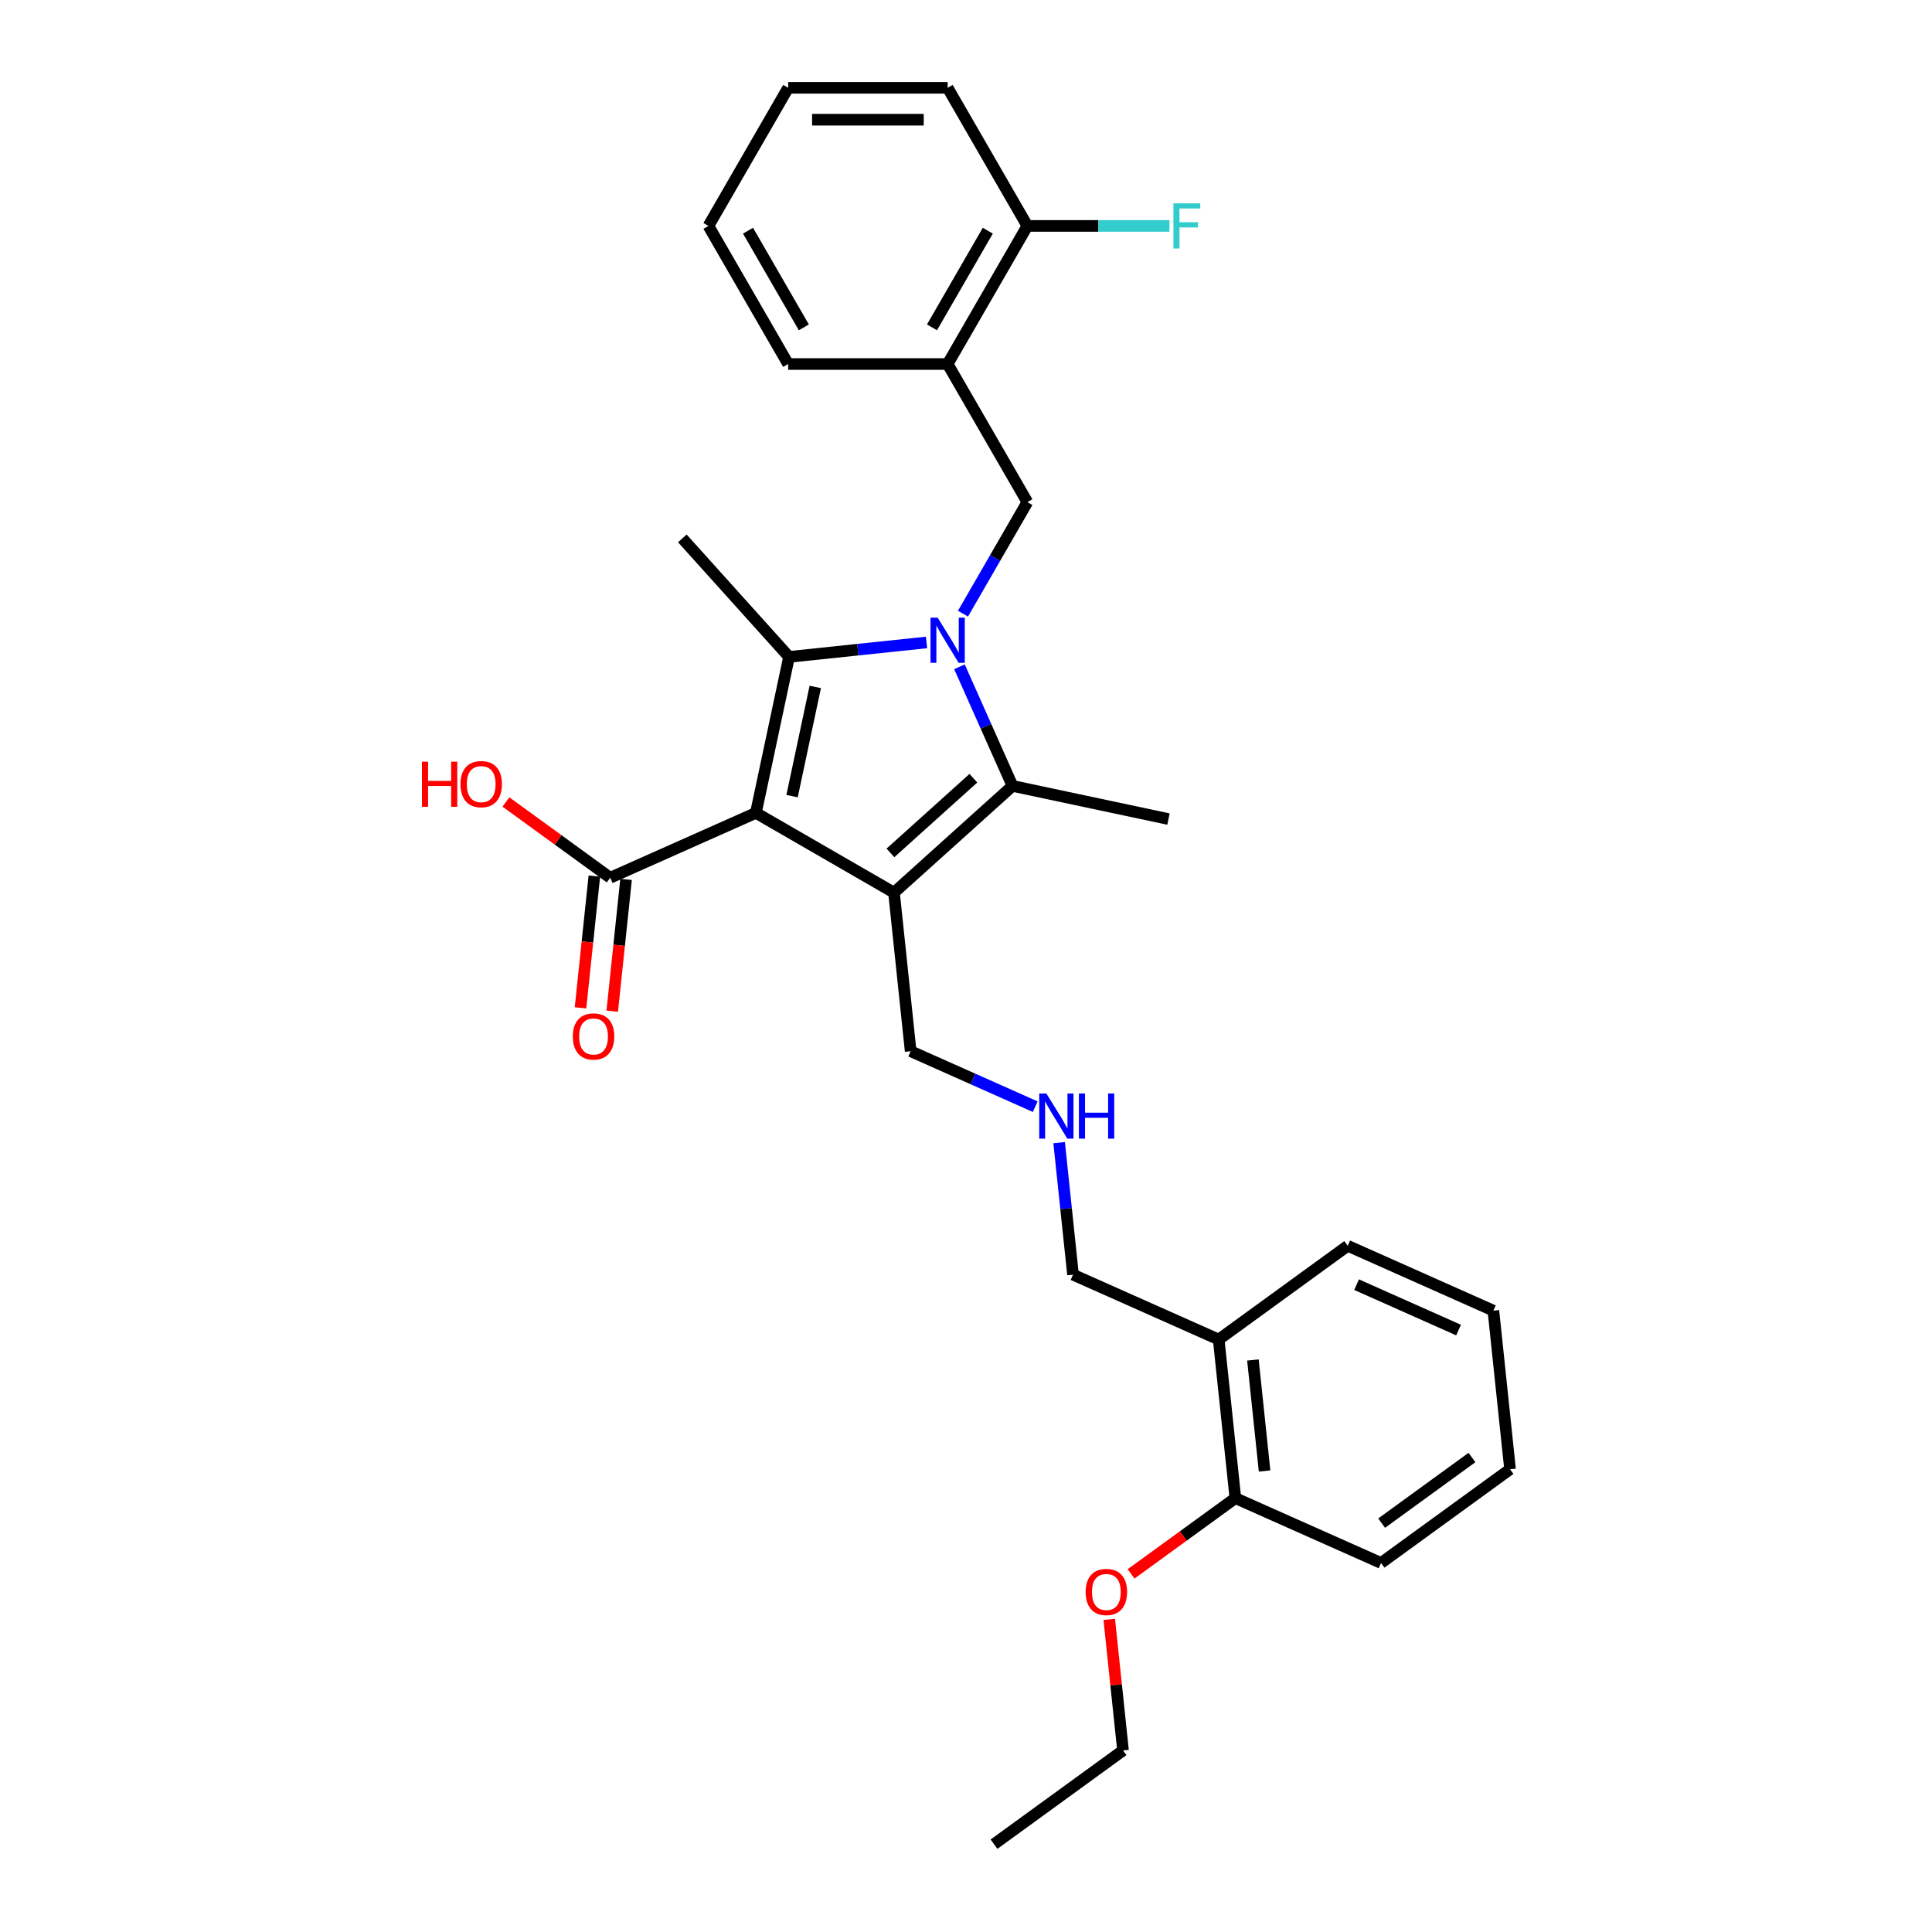 <?xml version='1.0' encoding='iso-8859-1'?>
<svg version='1.1' baseProfile='full'
              xmlns='http://www.w3.org/2000/svg'
                      xmlns:rdkit='http://www.rdkit.org/xml'
                      xmlns:xlink='http://www.w3.org/1999/xlink'
                  xml:space='preserve'
width='1000px' height='1000px' viewBox='0 0 1000 1000'>
<!-- END OF HEADER -->
<rect style='opacity:1.0;fill:#FFFFFF;stroke:none' width='1000' height='1000' x='0' y='0'> </rect>
<path class='bond-1' d='M 391.249,420.747 L 462.731,462.017' style='fill:none;fill-rule:evenodd;stroke:#000000;stroke-width:6px;stroke-linecap:butt;stroke-linejoin:miter;stroke-opacity:1' />
<path class='bond-2' d='M 391.249,420.747 L 408.41,340.01' style='fill:none;fill-rule:evenodd;stroke:#000000;stroke-width:6px;stroke-linecap:butt;stroke-linejoin:miter;stroke-opacity:1' />
<path class='bond-2' d='M 409.97,412.068 L 421.983,355.553' style='fill:none;fill-rule:evenodd;stroke:#000000;stroke-width:6px;stroke-linecap:butt;stroke-linejoin:miter;stroke-opacity:1' />
<path class='bond-5' d='M 391.249,420.747 L 315.845,454.319' style='fill:none;fill-rule:evenodd;stroke:#000000;stroke-width:6px;stroke-linecap:butt;stroke-linejoin:miter;stroke-opacity:1' />
<path class='bond-0' d='M 479.57,332.531 L 443.99,336.271' style='fill:none;fill-rule:evenodd;stroke:#0000FF;stroke-width:6px;stroke-linecap:butt;stroke-linejoin:miter;stroke-opacity:1' />
<path class='bond-0' d='M 443.99,336.271 L 408.41,340.01' style='fill:none;fill-rule:evenodd;stroke:#000000;stroke-width:6px;stroke-linecap:butt;stroke-linejoin:miter;stroke-opacity:1' />
<path class='bond-4' d='M 498.437,317.631 L 515.103,288.766' style='fill:none;fill-rule:evenodd;stroke:#0000FF;stroke-width:6px;stroke-linecap:butt;stroke-linejoin:miter;stroke-opacity:1' />
<path class='bond-4' d='M 515.103,288.766 L 531.768,259.9' style='fill:none;fill-rule:evenodd;stroke:#000000;stroke-width:6px;stroke-linecap:butt;stroke-linejoin:miter;stroke-opacity:1' />
<path class='bond-29' d='M 496.621,345.134 L 510.345,375.96' style='fill:none;fill-rule:evenodd;stroke:#0000FF;stroke-width:6px;stroke-linecap:butt;stroke-linejoin:miter;stroke-opacity:1' />
<path class='bond-29' d='M 510.345,375.96 L 524.07,406.787' style='fill:none;fill-rule:evenodd;stroke:#000000;stroke-width:6px;stroke-linecap:butt;stroke-linejoin:miter;stroke-opacity:1' />
<path class='bond-3' d='M 462.731,462.017 L 524.07,406.787' style='fill:none;fill-rule:evenodd;stroke:#000000;stroke-width:6px;stroke-linecap:butt;stroke-linejoin:miter;stroke-opacity:1' />
<path class='bond-3' d='M 460.886,441.464 L 503.823,402.803' style='fill:none;fill-rule:evenodd;stroke:#000000;stroke-width:6px;stroke-linecap:butt;stroke-linejoin:miter;stroke-opacity:1' />
<path class='bond-10' d='M 462.731,462.017 L 471.359,544.105' style='fill:none;fill-rule:evenodd;stroke:#000000;stroke-width:6px;stroke-linecap:butt;stroke-linejoin:miter;stroke-opacity:1' />
<path class='bond-13' d='M 408.41,340.01 L 353.18,278.671' style='fill:none;fill-rule:evenodd;stroke:#000000;stroke-width:6px;stroke-linecap:butt;stroke-linejoin:miter;stroke-opacity:1' />
<path class='bond-15' d='M 524.07,406.787 L 604.807,423.948' style='fill:none;fill-rule:evenodd;stroke:#000000;stroke-width:6px;stroke-linecap:butt;stroke-linejoin:miter;stroke-opacity:1' />
<path class='bond-6' d='M 531.768,259.9 L 490.498,188.418' style='fill:none;fill-rule:evenodd;stroke:#000000;stroke-width:6px;stroke-linecap:butt;stroke-linejoin:miter;stroke-opacity:1' />
<path class='bond-9' d='M 307.636,453.456 L 304.052,487.559' style='fill:none;fill-rule:evenodd;stroke:#000000;stroke-width:6px;stroke-linecap:butt;stroke-linejoin:miter;stroke-opacity:1' />
<path class='bond-9' d='M 304.052,487.559 L 300.467,521.661' style='fill:none;fill-rule:evenodd;stroke:#FF0000;stroke-width:6px;stroke-linecap:butt;stroke-linejoin:miter;stroke-opacity:1' />
<path class='bond-9' d='M 324.054,455.182 L 320.469,489.284' style='fill:none;fill-rule:evenodd;stroke:#000000;stroke-width:6px;stroke-linecap:butt;stroke-linejoin:miter;stroke-opacity:1' />
<path class='bond-9' d='M 320.469,489.284 L 316.885,523.387' style='fill:none;fill-rule:evenodd;stroke:#FF0000;stroke-width:6px;stroke-linecap:butt;stroke-linejoin:miter;stroke-opacity:1' />
<path class='bond-14' d='M 315.845,454.319 L 288.853,434.709' style='fill:none;fill-rule:evenodd;stroke:#000000;stroke-width:6px;stroke-linecap:butt;stroke-linejoin:miter;stroke-opacity:1' />
<path class='bond-14' d='M 288.853,434.709 L 261.862,415.098' style='fill:none;fill-rule:evenodd;stroke:#FF0000;stroke-width:6px;stroke-linecap:butt;stroke-linejoin:miter;stroke-opacity:1' />
<path class='bond-8' d='M 490.498,188.418 L 531.768,116.937' style='fill:none;fill-rule:evenodd;stroke:#000000;stroke-width:6px;stroke-linecap:butt;stroke-linejoin:miter;stroke-opacity:1' />
<path class='bond-8' d='M 482.392,169.442 L 511.281,119.405' style='fill:none;fill-rule:evenodd;stroke:#000000;stroke-width:6px;stroke-linecap:butt;stroke-linejoin:miter;stroke-opacity:1' />
<path class='bond-19' d='M 490.498,188.418 L 407.958,188.418' style='fill:none;fill-rule:evenodd;stroke:#000000;stroke-width:6px;stroke-linecap:butt;stroke-linejoin:miter;stroke-opacity:1' />
<path class='bond-7' d='M 630.795,693.337 L 555.391,659.765' style='fill:none;fill-rule:evenodd;stroke:#000000;stroke-width:6px;stroke-linecap:butt;stroke-linejoin:miter;stroke-opacity:1' />
<path class='bond-11' d='M 630.795,693.337 L 639.423,775.425' style='fill:none;fill-rule:evenodd;stroke:#000000;stroke-width:6px;stroke-linecap:butt;stroke-linejoin:miter;stroke-opacity:1' />
<path class='bond-11' d='M 648.507,703.925 L 654.546,761.387' style='fill:none;fill-rule:evenodd;stroke:#000000;stroke-width:6px;stroke-linecap:butt;stroke-linejoin:miter;stroke-opacity:1' />
<path class='bond-20' d='M 630.795,693.337 L 697.572,644.821' style='fill:none;fill-rule:evenodd;stroke:#000000;stroke-width:6px;stroke-linecap:butt;stroke-linejoin:miter;stroke-opacity:1' />
<path class='bond-16' d='M 531.768,116.937 L 568.532,116.937' style='fill:none;fill-rule:evenodd;stroke:#000000;stroke-width:6px;stroke-linecap:butt;stroke-linejoin:miter;stroke-opacity:1' />
<path class='bond-16' d='M 568.532,116.937 L 605.295,116.937' style='fill:none;fill-rule:evenodd;stroke:#33CCCC;stroke-width:6px;stroke-linecap:butt;stroke-linejoin:miter;stroke-opacity:1' />
<path class='bond-21' d='M 531.768,116.937 L 490.498,45.455' style='fill:none;fill-rule:evenodd;stroke:#000000;stroke-width:6px;stroke-linecap:butt;stroke-linejoin:miter;stroke-opacity:1' />
<path class='bond-12' d='M 471.359,544.105 L 503.597,558.458' style='fill:none;fill-rule:evenodd;stroke:#000000;stroke-width:6px;stroke-linecap:butt;stroke-linejoin:miter;stroke-opacity:1' />
<path class='bond-12' d='M 503.597,558.458 L 535.835,572.812' style='fill:none;fill-rule:evenodd;stroke:#0000FF;stroke-width:6px;stroke-linecap:butt;stroke-linejoin:miter;stroke-opacity:1' />
<path class='bond-18' d='M 639.423,775.425 L 612.432,795.036' style='fill:none;fill-rule:evenodd;stroke:#000000;stroke-width:6px;stroke-linecap:butt;stroke-linejoin:miter;stroke-opacity:1' />
<path class='bond-18' d='M 612.432,795.036 L 585.44,814.646' style='fill:none;fill-rule:evenodd;stroke:#FF0000;stroke-width:6px;stroke-linecap:butt;stroke-linejoin:miter;stroke-opacity:1' />
<path class='bond-22' d='M 639.423,775.425 L 714.827,808.998' style='fill:none;fill-rule:evenodd;stroke:#000000;stroke-width:6px;stroke-linecap:butt;stroke-linejoin:miter;stroke-opacity:1' />
<path class='bond-17' d='M 548.208,591.428 L 551.8,625.597' style='fill:none;fill-rule:evenodd;stroke:#0000FF;stroke-width:6px;stroke-linecap:butt;stroke-linejoin:miter;stroke-opacity:1' />
<path class='bond-17' d='M 551.8,625.597 L 555.391,659.765' style='fill:none;fill-rule:evenodd;stroke:#000000;stroke-width:6px;stroke-linecap:butt;stroke-linejoin:miter;stroke-opacity:1' />
<path class='bond-23' d='M 574.144,838.188 L 577.709,872.109' style='fill:none;fill-rule:evenodd;stroke:#FF0000;stroke-width:6px;stroke-linecap:butt;stroke-linejoin:miter;stroke-opacity:1' />
<path class='bond-23' d='M 577.709,872.109 L 581.274,906.03' style='fill:none;fill-rule:evenodd;stroke:#000000;stroke-width:6px;stroke-linecap:butt;stroke-linejoin:miter;stroke-opacity:1' />
<path class='bond-24' d='M 407.958,188.418 L 366.688,116.937' style='fill:none;fill-rule:evenodd;stroke:#000000;stroke-width:6px;stroke-linecap:butt;stroke-linejoin:miter;stroke-opacity:1' />
<path class='bond-24' d='M 416.064,169.442 L 387.175,119.405' style='fill:none;fill-rule:evenodd;stroke:#000000;stroke-width:6px;stroke-linecap:butt;stroke-linejoin:miter;stroke-opacity:1' />
<path class='bond-26' d='M 697.572,644.821 L 772.976,678.394' style='fill:none;fill-rule:evenodd;stroke:#000000;stroke-width:6px;stroke-linecap:butt;stroke-linejoin:miter;stroke-opacity:1' />
<path class='bond-26' d='M 702.168,664.938 L 754.951,688.439' style='fill:none;fill-rule:evenodd;stroke:#000000;stroke-width:6px;stroke-linecap:butt;stroke-linejoin:miter;stroke-opacity:1' />
<path class='bond-30' d='M 490.498,45.455 L 407.958,45.455' style='fill:none;fill-rule:evenodd;stroke:#000000;stroke-width:6px;stroke-linecap:butt;stroke-linejoin:miter;stroke-opacity:1' />
<path class='bond-30' d='M 478.117,61.963 L 420.339,61.963' style='fill:none;fill-rule:evenodd;stroke:#000000;stroke-width:6px;stroke-linecap:butt;stroke-linejoin:miter;stroke-opacity:1' />
<path class='bond-31' d='M 714.827,808.998 L 781.604,760.482' style='fill:none;fill-rule:evenodd;stroke:#000000;stroke-width:6px;stroke-linecap:butt;stroke-linejoin:miter;stroke-opacity:1' />
<path class='bond-31' d='M 715.141,788.365 L 761.884,754.404' style='fill:none;fill-rule:evenodd;stroke:#000000;stroke-width:6px;stroke-linecap:butt;stroke-linejoin:miter;stroke-opacity:1' />
<path class='bond-25' d='M 581.274,906.03 L 514.498,954.545' style='fill:none;fill-rule:evenodd;stroke:#000000;stroke-width:6px;stroke-linecap:butt;stroke-linejoin:miter;stroke-opacity:1' />
<path class='bond-27' d='M 366.688,116.937 L 407.958,45.455' style='fill:none;fill-rule:evenodd;stroke:#000000;stroke-width:6px;stroke-linecap:butt;stroke-linejoin:miter;stroke-opacity:1' />
<path class='bond-28' d='M 772.976,678.394 L 781.604,760.482' style='fill:none;fill-rule:evenodd;stroke:#000000;stroke-width:6px;stroke-linecap:butt;stroke-linejoin:miter;stroke-opacity:1' />
<path  class='atom-1' d='M 485.331 319.695
L 492.991 332.076
Q 493.75 333.297, 494.972 335.509
Q 496.193 337.721, 496.26 337.854
L 496.26 319.695
L 499.363 319.695
L 499.363 343.07
L 496.16 343.07
L 487.939 329.533
Q 486.982 327.949, 485.958 326.133
Q 484.968 324.317, 484.671 323.756
L 484.671 343.07
L 481.633 343.07
L 481.633 319.695
L 485.331 319.695
' fill='#0000FF'/>
<path  class='atom-10' d='M 296.487 536.473
Q 296.487 530.86, 299.26 527.724
Q 302.033 524.587, 307.217 524.587
Q 312.4 524.587, 315.174 527.724
Q 317.947 530.86, 317.947 536.473
Q 317.947 542.152, 315.141 545.387
Q 312.334 548.59, 307.217 548.59
Q 302.066 548.59, 299.26 545.387
Q 296.487 542.185, 296.487 536.473
M 307.217 545.949
Q 310.783 545.949, 312.698 543.571
Q 314.646 541.161, 314.646 536.473
Q 314.646 531.884, 312.698 529.573
Q 310.783 527.229, 307.217 527.229
Q 303.651 527.229, 301.703 529.54
Q 299.788 531.851, 299.788 536.473
Q 299.788 541.194, 301.703 543.571
Q 303.651 545.949, 307.217 545.949
' fill='#FF0000'/>
<path  class='atom-13' d='M 541.596 565.989
L 549.256 578.37
Q 550.015 579.592, 551.237 581.804
Q 552.458 584.016, 552.524 584.148
L 552.524 565.989
L 555.628 565.989
L 555.628 589.365
L 552.425 589.365
L 544.204 575.828
Q 543.247 574.243, 542.223 572.428
Q 541.233 570.612, 540.936 570.05
L 540.936 589.365
L 537.898 589.365
L 537.898 565.989
L 541.596 565.989
' fill='#0000FF'/>
<path  class='atom-13' d='M 558.434 565.989
L 561.604 565.989
L 561.604 575.927
L 573.556 575.927
L 573.556 565.989
L 576.725 565.989
L 576.725 589.365
L 573.556 589.365
L 573.556 578.569
L 561.604 578.569
L 561.604 589.365
L 558.434 589.365
L 558.434 565.989
' fill='#0000FF'/>
<path  class='atom-15' d='M 218.396 394.247
L 221.566 394.247
L 221.566 404.185
L 233.518 404.185
L 233.518 394.247
L 236.687 394.247
L 236.687 417.623
L 233.518 417.623
L 233.518 406.826
L 221.566 406.826
L 221.566 417.623
L 218.396 417.623
L 218.396 394.247
' fill='#FF0000'/>
<path  class='atom-15' d='M 238.338 405.869
Q 238.338 400.256, 241.111 397.12
Q 243.885 393.983, 249.068 393.983
Q 254.252 393.983, 257.025 397.12
Q 259.798 400.256, 259.798 405.869
Q 259.798 411.548, 256.992 414.783
Q 254.186 417.986, 249.068 417.986
Q 243.918 417.986, 241.111 414.783
Q 238.338 411.581, 238.338 405.869
M 249.068 415.345
Q 252.634 415.345, 254.549 412.967
Q 256.497 410.557, 256.497 405.869
Q 256.497 401.28, 254.549 398.969
Q 252.634 396.624, 249.068 396.624
Q 245.503 396.624, 243.555 398.936
Q 241.64 401.247, 241.64 405.869
Q 241.64 410.59, 243.555 412.967
Q 245.503 415.345, 249.068 415.345
' fill='#FF0000'/>
<path  class='atom-17' d='M 607.359 105.249
L 621.258 105.249
L 621.258 107.923
L 610.495 107.923
L 610.495 115.022
L 620.07 115.022
L 620.07 117.729
L 610.495 117.729
L 610.495 128.624
L 607.359 128.624
L 607.359 105.249
' fill='#33CCCC'/>
<path  class='atom-19' d='M 561.916 824.007
Q 561.916 818.395, 564.69 815.258
Q 567.463 812.122, 572.646 812.122
Q 577.83 812.122, 580.603 815.258
Q 583.377 818.395, 583.377 824.007
Q 583.377 829.686, 580.57 832.922
Q 577.764 836.124, 572.646 836.124
Q 567.496 836.124, 564.69 832.922
Q 561.916 829.719, 561.916 824.007
M 572.646 833.483
Q 576.212 833.483, 578.127 831.106
Q 580.075 828.696, 580.075 824.007
Q 580.075 819.418, 578.127 817.107
Q 576.212 814.763, 572.646 814.763
Q 569.081 814.763, 567.133 817.074
Q 565.218 819.385, 565.218 824.007
Q 565.218 828.729, 567.133 831.106
Q 569.081 833.483, 572.646 833.483
' fill='#FF0000'/>
</svg>
